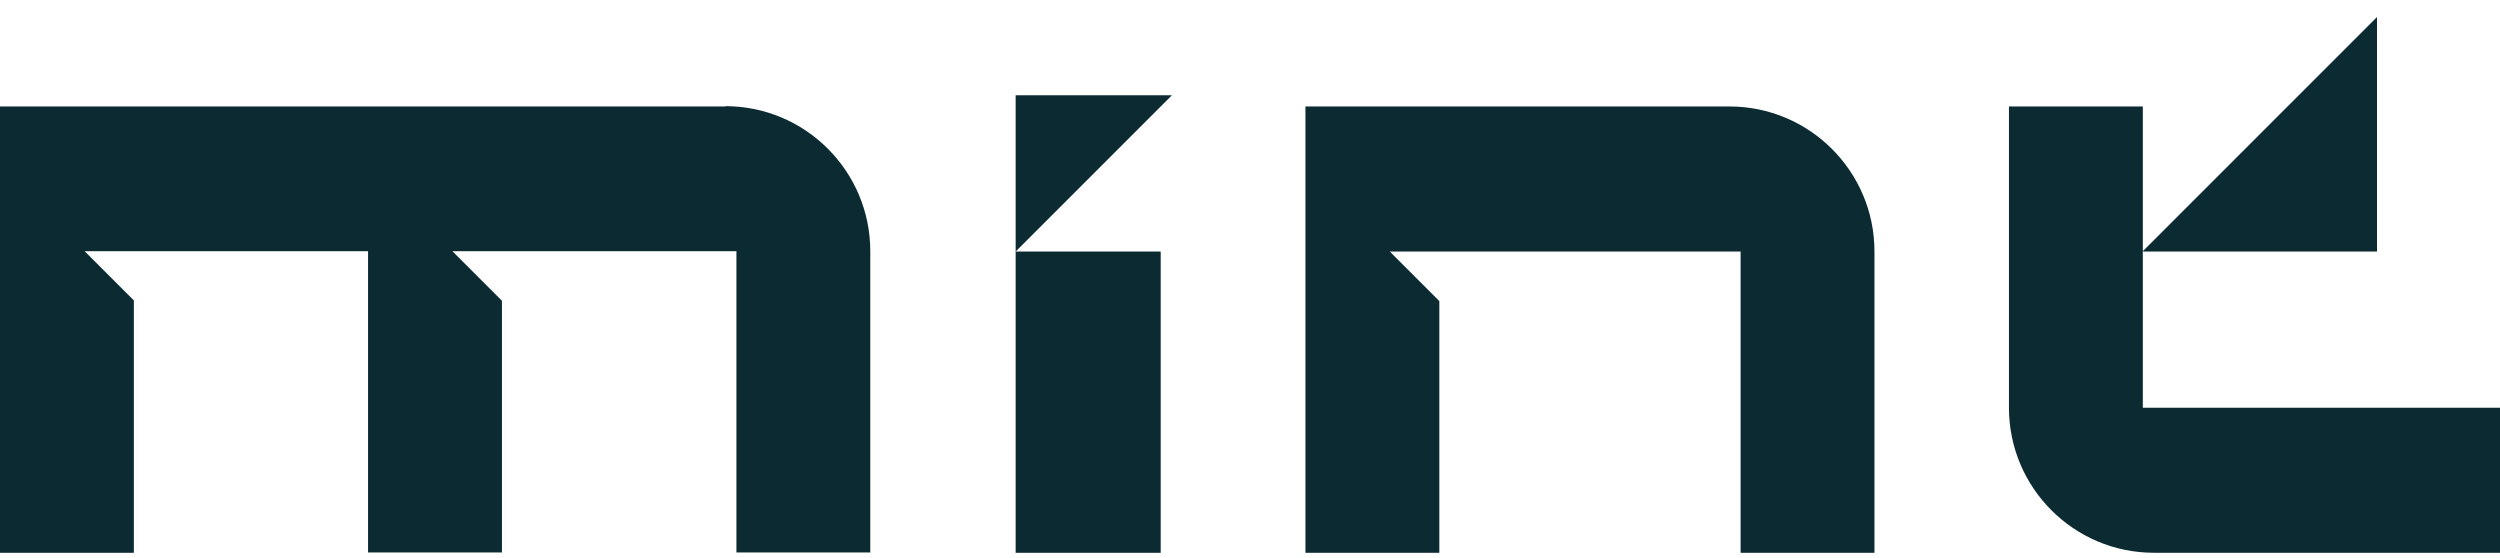 <svg width="112" height="25" viewBox="0 0 112 25" fill="none" xmlns="http://www.w3.org/2000/svg">
<path d="M52.5 4.269L45.501 11.268V4.269H52.5ZM32.505 4.77H0V24.764H5.997V13.46L3.791 11.254H16.489V24.751H22.487V13.474L20.266 11.254H32.992V24.751H38.989V11.254C38.989 7.667 36.079 4.756 32.491 4.756L32.505 4.77ZM51.999 24.764V11.268H45.501V24.764H51.999ZM95.998 18.266V4.77H90.001V18.266C90.001 21.854 92.911 24.764 96.499 24.764H112V18.266H95.998ZM77.492 4.77H58.484V24.764H64.482V13.488L62.261 11.268H77.979V24.764H83.976V11.268C83.976 7.68 81.066 4.77 77.478 4.77H77.492ZM106.49 0.762L95.984 11.268H106.49V0.762Z" fill="#0B2A32"/>
</svg>
